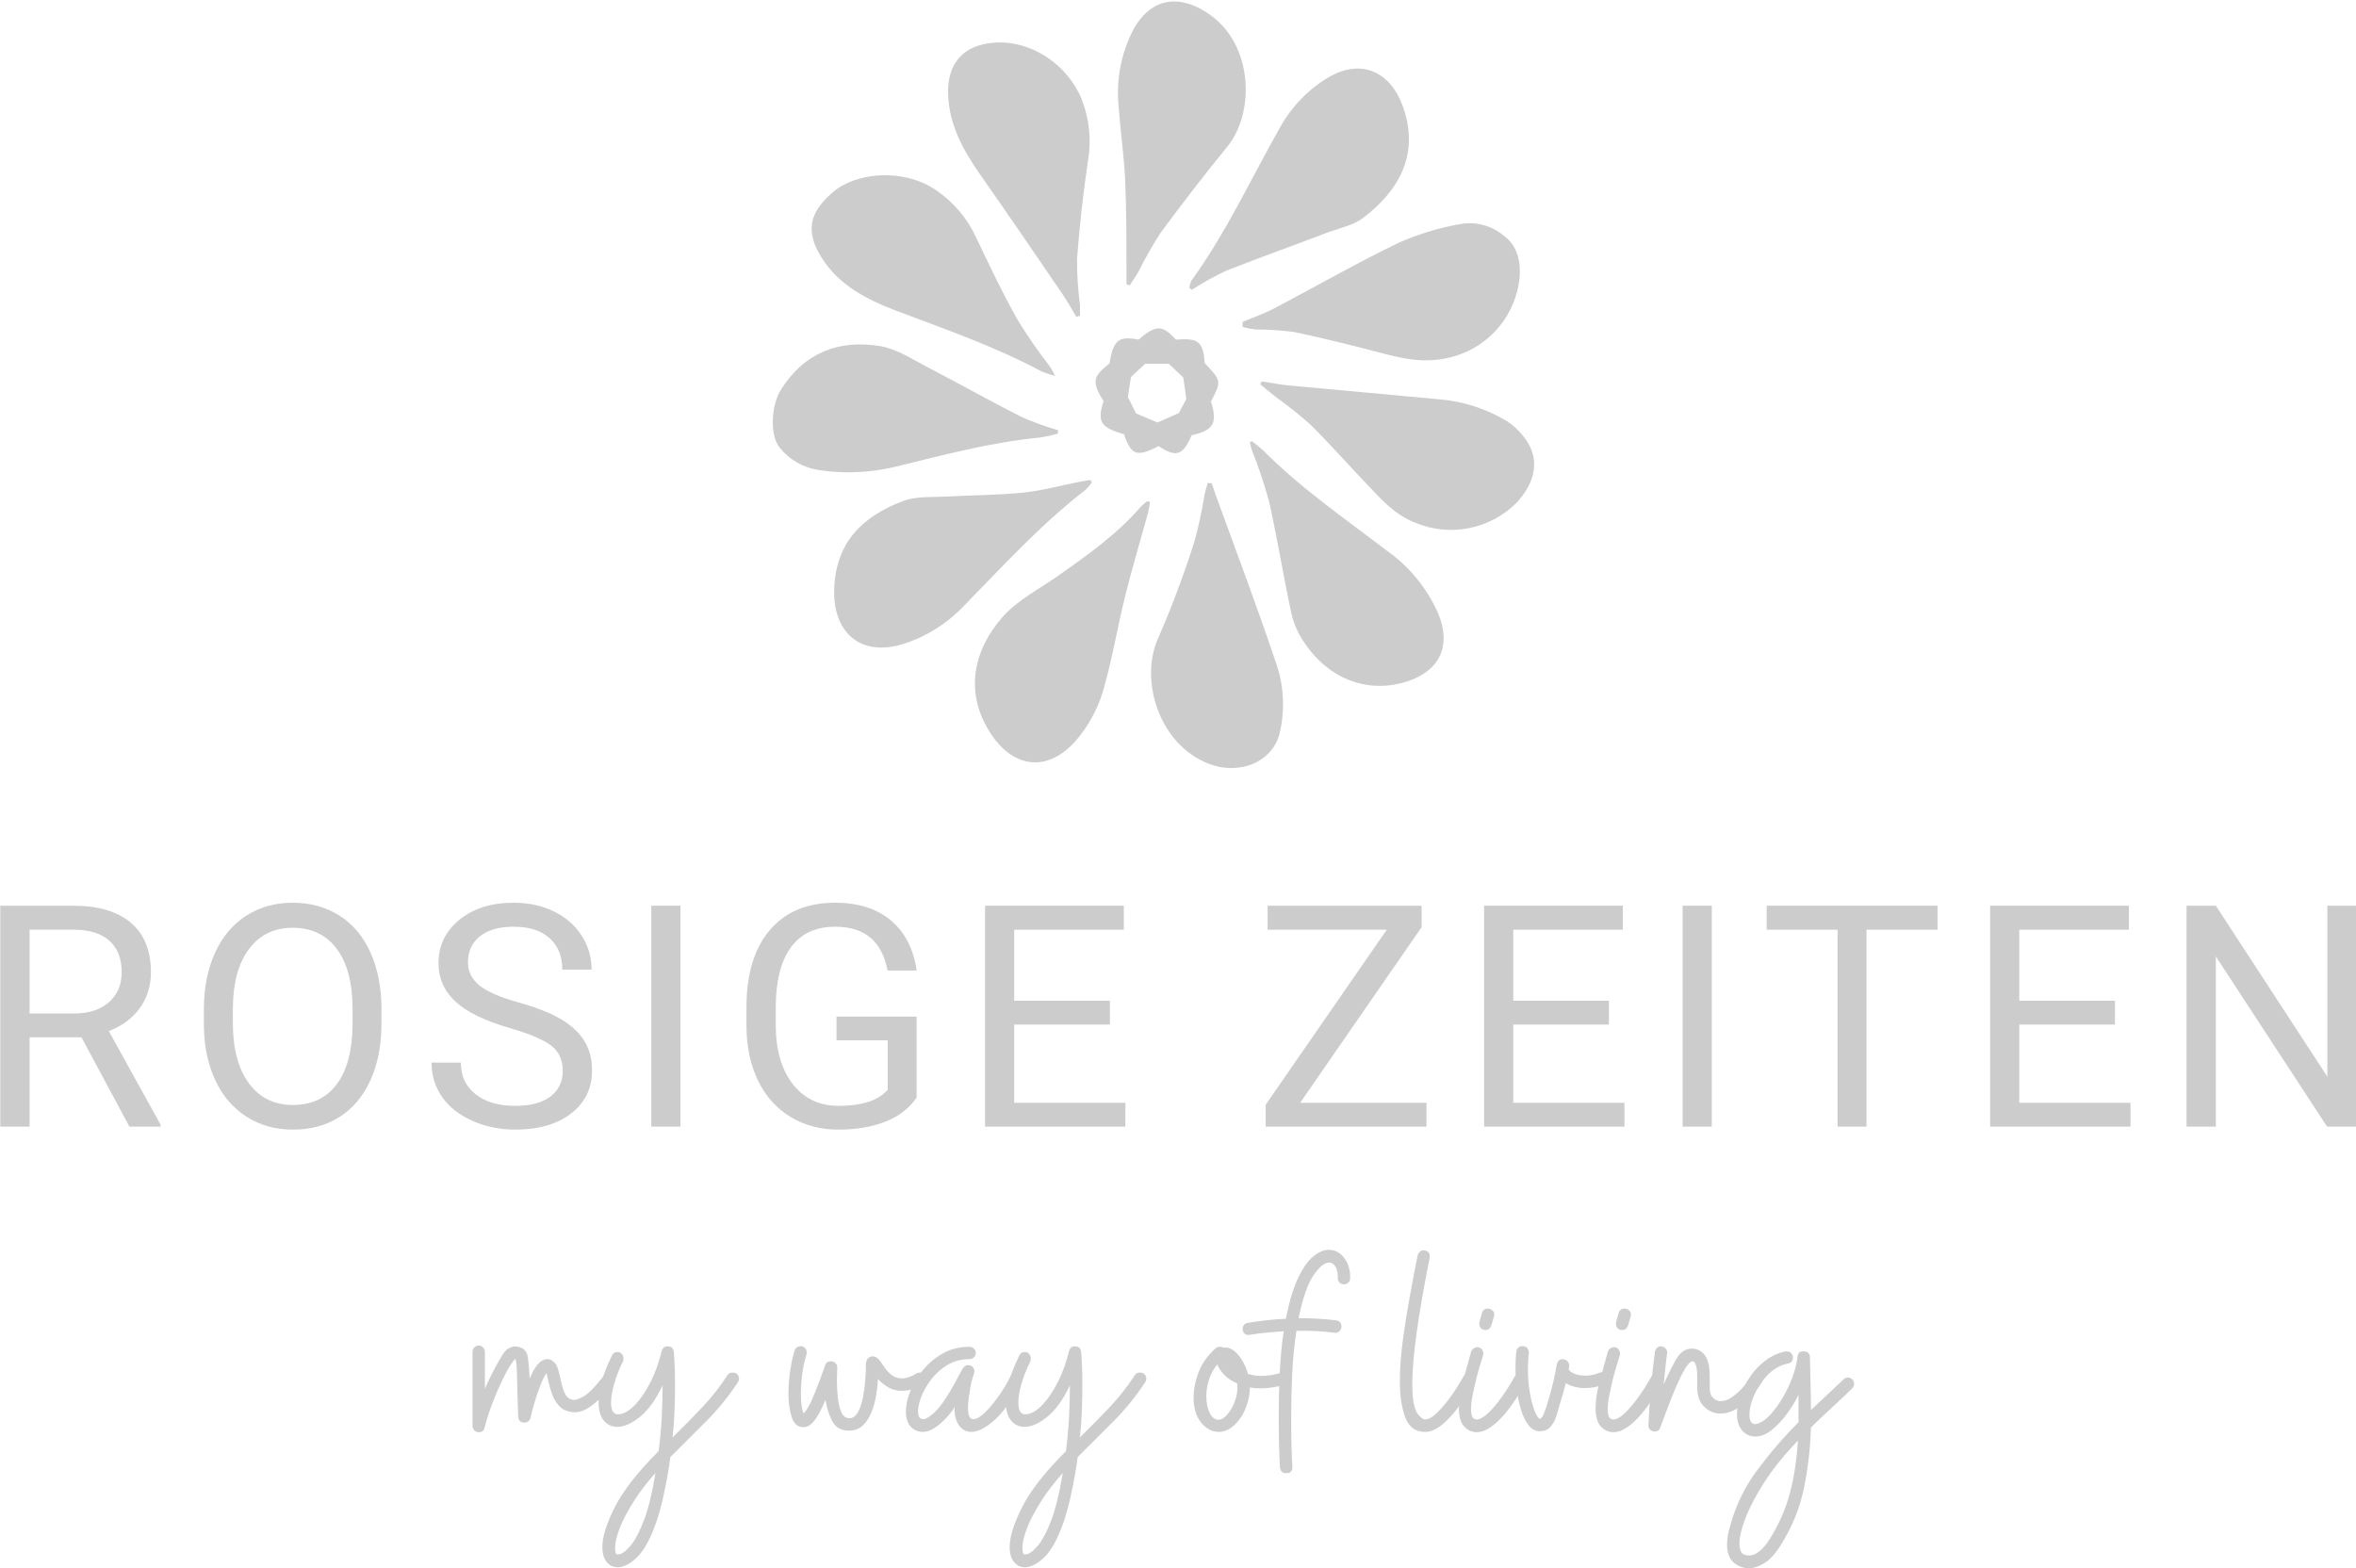 <svg xmlns="http://www.w3.org/2000/svg" width="655" height="436" viewBox="0 0 655 436" fill="none"><g clip-path="url(#clip0_1_2)"><path d="M22.646 288.413H8.229V313.247H0.083V251.83H20.416C27.333 251.83 32.651 253.408 36.375 256.559C40.093 259.715 41.958 264.299 41.958 270.309C41.958 274.132 40.922 277.465 38.854 280.309C36.797 283.142 33.927 285.267 30.25 286.684L44.666 312.747V313.247H35.979L22.646 288.413ZM8.229 281.788H20.666C24.692 281.788 27.896 280.747 30.271 278.663C32.646 276.58 33.833 273.799 33.833 270.309C33.833 266.517 32.698 263.611 30.437 261.58C28.172 259.554 24.901 258.528 20.625 258.497H8.229V281.788Z" fill="#CCCCCC"></path><path d="M106.055 284.517C106.055 290.549 105.04 295.804 103.014 300.288C100.998 304.762 98.139 308.179 94.43 310.538C90.722 312.903 86.389 314.08 81.43 314.08C76.597 314.08 72.311 312.892 68.576 310.517C64.837 308.142 61.935 304.762 59.868 300.372C57.795 295.97 56.732 290.872 56.68 285.08V280.642C56.68 274.741 57.701 269.528 59.743 264.997C61.795 260.47 64.701 257.007 68.451 254.601C72.212 252.2 76.514 250.997 81.347 250.997C86.264 250.997 90.597 252.184 94.347 254.559C98.107 256.934 100.998 260.382 103.014 264.892C105.04 269.408 106.055 274.658 106.055 280.642V284.517ZM98.014 280.559C98.014 273.283 96.545 267.7 93.618 263.809C90.701 259.908 86.607 257.955 81.347 257.955C76.232 257.955 72.206 259.908 69.264 263.809C66.331 267.7 64.826 273.101 64.743 280.017V284.517C64.743 291.59 66.222 297.142 69.18 301.184C72.149 305.215 76.232 307.226 81.43 307.226C86.665 307.226 90.712 305.325 93.576 301.517C96.451 297.7 97.93 292.236 98.014 285.122V280.559Z" fill="#CCCCCC"></path><path d="M141.83 285.872C134.882 283.872 129.83 281.424 126.664 278.517C123.497 275.601 121.914 272.012 121.914 267.747C121.914 262.903 123.841 258.903 127.705 255.747C131.58 252.58 136.606 250.997 142.789 250.997C147.007 250.997 150.773 251.819 154.08 253.455C157.382 255.08 159.94 257.33 161.747 260.205C163.565 263.069 164.476 266.2 164.476 269.601H156.33C156.33 265.892 155.148 262.976 152.789 260.851C150.424 258.726 147.091 257.663 142.789 257.663C138.799 257.663 135.69 258.549 133.455 260.309C131.216 262.059 130.101 264.497 130.101 267.622C130.101 270.122 131.153 272.241 133.268 273.976C135.393 275.7 139.002 277.278 144.101 278.705C149.211 280.137 153.205 281.72 156.08 283.455C158.966 285.179 161.106 287.194 162.497 289.497C163.898 291.804 164.601 294.517 164.601 297.642C164.601 302.616 162.653 306.601 158.768 309.601C154.893 312.59 149.705 314.08 143.205 314.08C138.997 314.08 135.06 313.273 131.393 311.663C127.737 310.054 124.919 307.845 122.935 305.038C120.961 302.22 119.976 299.028 119.976 295.455H128.122C128.122 299.163 129.487 302.095 132.226 304.247C134.961 306.403 138.622 307.476 143.205 307.476C147.481 307.476 150.757 306.611 153.039 304.872C155.315 303.122 156.455 300.741 156.455 297.726C156.455 294.715 155.398 292.387 153.289 290.747C151.174 289.111 147.356 287.486 141.83 285.872Z" fill="#CCCCCC"></path><path d="M189.175 313.247H181.071V251.83H189.175V313.247Z" fill="#CCCCCC"></path><path d="M254.837 305.184C252.764 308.174 249.863 310.403 246.128 311.872C242.404 313.34 238.071 314.08 233.128 314.08C228.113 314.08 223.67 312.908 219.795 310.559C215.92 308.215 212.92 304.882 210.795 300.559C208.67 296.226 207.576 291.205 207.524 285.497V280.142C207.524 270.892 209.675 263.726 213.982 258.642C218.3 253.549 224.368 250.997 232.191 250.997C238.607 250.997 243.764 252.637 247.67 255.913C251.587 259.194 253.972 263.84 254.837 269.851H246.753C245.222 261.726 240.383 257.663 232.232 257.663C226.816 257.663 222.701 259.569 219.899 263.372C217.107 267.179 215.696 272.7 215.67 279.934V284.955C215.67 291.845 217.238 297.325 220.378 301.392C223.529 305.45 227.795 307.476 233.17 307.476C236.196 307.476 238.847 307.137 241.128 306.455C243.404 305.778 245.295 304.637 246.795 303.038V289.247H232.566V282.663H254.837V305.184Z" fill="#CCCCCC"></path><path d="M308.563 284.872H281.959V306.622H312.876V313.247H273.855V251.83H312.438V258.497H281.959V278.247H308.563V284.872Z" fill="#CCCCCC"></path><path d="M361.457 306.622H396.582V313.247H351.873V307.163L385.54 258.497H352.415V251.83H395.227V257.788L361.457 306.622Z" fill="#CCCCCC"></path><path d="M447.307 284.872H420.703V306.622H451.62V313.247H412.599V251.83H451.182V258.497H420.703V278.247H447.307V284.872Z" fill="#CCCCCC"></path><path d="M475.897 313.247H467.793V251.83H475.897V313.247Z" fill="#CCCCCC"></path><path d="M538.663 258.497H518.913V313.247H510.871V258.497H491.163V251.83H538.663V258.497Z" fill="#CCCCCC"></path><path d="M587.99 284.872H561.386V306.622H592.303V313.247H553.282V251.83H591.866V258.497H561.386V278.247H587.99V284.872Z" fill="#CCCCCC"></path><path d="M655.081 313.247H646.956L616.039 265.934V313.247H607.893V251.83H616.039L647.039 299.372V251.83H655.081V313.247Z" fill="#CCCCCC"></path><path d="M133.098 398.21C132.624 398.21 132.213 398.038 131.869 397.689C131.536 397.345 131.369 396.939 131.369 396.48V375.835C131.369 375.376 131.536 374.975 131.869 374.626C132.213 374.282 132.624 374.105 133.098 374.105C133.557 374.105 133.952 374.282 134.286 374.626C134.63 374.975 134.807 375.376 134.807 375.835V386.105C136.14 383.064 137.666 380.1 139.39 377.21C140.025 376.059 140.687 375.293 141.369 374.918C142.062 374.543 142.702 374.355 143.286 374.355C143.452 374.355 143.619 374.376 143.786 374.418C143.963 374.449 144.145 374.491 144.327 374.543C145.702 374.892 146.499 375.803 146.723 377.272C146.958 378.73 147.13 380.762 147.244 383.355C148.577 380.121 149.994 378.335 151.494 378.001C151.546 377.934 151.749 377.897 152.098 377.897C152.723 377.897 153.234 378.074 153.64 378.418C154.333 378.876 154.838 379.657 155.161 380.751C155.479 381.85 155.765 383.017 156.015 384.251C156.275 385.491 156.64 386.585 157.098 387.543C157.557 388.491 158.307 389.053 159.348 389.23C159.916 389.345 160.874 389.022 162.223 388.272C163.583 387.522 165.473 385.595 167.89 382.48C168.234 382.022 168.702 381.793 169.286 381.793C169.687 381.793 170.025 381.939 170.307 382.23C170.775 382.579 171.015 383.038 171.015 383.605C171.015 384.064 170.895 384.413 170.661 384.647C169.744 385.746 168.692 386.913 167.515 388.147C166.333 389.387 165.077 390.449 163.744 391.335C162.421 392.225 161.067 392.668 159.682 392.668C159.515 392.668 159.354 392.657 159.202 392.626C159.062 392.6 158.937 392.585 158.827 392.585C157.38 392.366 156.244 391.793 155.411 390.876C154.577 389.949 153.942 388.892 153.515 387.71C153.083 386.532 152.749 385.392 152.515 384.293C152.291 383.199 152.088 382.366 151.911 381.793C151.338 382.6 150.734 383.845 150.098 385.522C149.473 387.189 148.921 388.829 148.452 390.439C147.994 392.053 147.682 393.288 147.515 394.147C147.223 395.121 146.619 395.579 145.702 395.522C144.713 395.522 144.166 394.975 144.057 393.876C143.89 388.991 143.786 385.267 143.744 382.71C143.713 380.142 143.562 378.512 143.286 377.814C142.994 377.996 142.484 378.663 141.765 379.814C141.041 380.97 140.249 382.454 139.39 384.272C138.525 386.079 137.682 388.079 136.848 390.272C136.015 392.454 135.307 394.668 134.723 396.918C134.557 397.782 134.015 398.21 133.098 398.21Z" fill="#CCCCCC"></path><path d="M180.774 427.397C179.441 430.272 177.941 432.381 176.274 433.73C174.608 435.09 173.077 435.772 171.691 435.772C170.483 435.772 169.472 435.277 168.67 434.293C167.863 433.319 167.462 431.918 167.462 430.085C167.462 427.319 168.613 423.647 170.92 419.064C173.222 414.48 177.285 409.288 183.108 403.48C183.509 400.371 183.795 397.272 183.962 394.189C184.129 391.105 184.212 388.1 184.212 385.168C182.379 389.085 180.295 391.996 177.962 393.897C175.629 395.788 173.509 396.73 171.608 396.73C170.108 396.73 168.863 396.157 167.879 395.001C166.905 393.85 166.42 392.126 166.42 389.835C166.42 388.21 166.707 386.324 167.274 384.168C167.858 382.017 168.816 379.585 170.149 376.876C170.426 376.241 170.91 375.918 171.608 375.918C172.191 375.918 172.618 376.105 172.899 376.48C173.191 376.855 173.337 377.272 173.337 377.73C173.337 378.079 173.306 378.309 173.254 378.418C172.155 380.616 171.316 382.73 170.733 384.772C170.16 386.814 169.879 388.559 169.879 390.001C169.879 392.475 170.743 393.538 172.483 393.189C173.858 392.913 175.28 391.98 176.754 390.397C178.222 388.814 179.608 386.746 180.899 384.189C182.191 381.621 183.212 378.782 183.962 375.668C184.254 374.684 184.858 374.246 185.774 374.355C186.691 374.355 187.212 374.876 187.337 375.918C187.446 377.184 187.53 378.564 187.587 380.064C187.639 381.564 187.67 383.178 187.67 384.897C187.67 387.147 187.629 389.532 187.545 392.043C187.462 394.543 187.274 397.085 186.983 399.668C189.743 396.96 192.467 394.199 195.149 391.376C197.827 388.559 200.202 385.538 202.274 382.314C202.566 381.855 203.024 381.626 203.649 381.626C204.118 381.626 204.467 381.71 204.691 381.876C205.202 382.225 205.462 382.72 205.462 383.355C205.462 383.637 205.379 383.918 205.212 384.21C202.613 388.184 199.649 391.845 196.316 395.189L186.379 405.105C185.92 408.621 185.238 412.402 184.337 416.46C183.446 420.527 182.259 424.173 180.774 427.397ZM171.274 431.98C171.384 432.272 171.827 432.282 172.608 432.022C173.384 431.756 174.347 430.918 175.504 429.501C176.655 428.095 177.837 425.814 179.045 422.647C180.254 419.48 181.316 415.105 182.233 409.522C179.759 412.34 177.816 414.866 176.399 417.105C174.993 419.355 173.92 421.256 173.17 422.814C172.363 424.605 171.801 426.116 171.483 427.355C171.16 428.59 171.004 429.611 171.004 430.418C171.004 431.111 171.092 431.631 171.274 431.98Z" fill="#CCCCCC"></path><path d="M236.051 397.772C233.854 397.772 232.301 396.897 231.385 395.147C230.468 393.387 229.833 391.413 229.489 389.23C229.14 390.095 228.661 391.126 228.051 392.335C227.453 393.543 226.765 394.595 225.989 395.48C225.208 396.371 224.328 396.814 223.343 396.814C221.786 396.814 220.703 395.871 220.093 393.98C219.494 392.079 219.197 389.918 219.197 387.501C219.197 385.309 219.369 383.105 219.718 380.897C220.062 378.678 220.468 376.871 220.926 375.48C221.051 375.022 221.328 374.699 221.76 374.501C222.187 374.293 222.635 374.246 223.093 374.355C224.062 374.762 224.437 375.512 224.218 376.605C223.76 377.939 223.385 379.616 223.093 381.626C222.801 383.642 222.656 385.626 222.656 387.585C222.656 388.684 222.708 389.704 222.822 390.647C222.947 391.595 223.145 392.387 223.426 393.022C224.176 392.22 224.937 390.939 225.718 389.189C226.494 387.428 227.218 385.642 227.885 383.835C228.551 382.017 229.057 380.616 229.406 379.626C229.624 378.876 230.166 378.501 231.031 378.501C231.557 378.501 231.989 378.689 232.322 379.064C232.666 379.439 232.812 379.866 232.76 380.335C232.76 380.793 232.744 381.345 232.718 381.98C232.687 382.605 232.676 383.293 232.676 384.043C232.676 385.475 232.76 387.001 232.926 388.626C233.104 390.241 233.437 391.595 233.926 392.689C234.411 393.772 235.145 394.314 236.135 394.314C237.104 394.314 237.89 393.772 238.489 392.689C239.098 391.595 239.562 390.251 239.885 388.668C240.203 387.085 240.416 385.533 240.531 384.001C240.656 382.475 240.718 381.283 240.718 380.418V379.293C240.828 378.142 241.286 377.449 242.093 377.21C242.145 377.158 242.348 377.126 242.697 377.126C243.265 377.126 243.812 377.418 244.343 378.001C244.801 378.574 245.301 379.272 245.843 380.105C246.395 380.939 247.078 381.678 247.885 382.314C248.687 382.939 249.64 383.251 250.739 383.251C251.999 383.251 253.348 382.793 254.781 381.876C255.072 381.71 255.39 381.626 255.739 381.626C256.374 381.626 256.869 381.913 257.218 382.48C257.385 382.72 257.468 383.012 257.468 383.355C257.468 384.105 257.182 384.595 256.614 384.814C254.656 386.079 252.697 386.71 250.739 386.71C249.458 386.71 248.27 386.428 247.176 385.855C246.093 385.272 245.057 384.47 244.072 383.439C244.015 384.871 243.843 386.428 243.551 388.105C243.27 389.772 242.828 391.345 242.218 392.814C241.619 394.272 240.812 395.47 239.801 396.397C238.801 397.314 237.551 397.772 236.051 397.772Z" fill="#CCCCCC"></path><path d="M253.936 397.335C252.55 396.366 251.852 394.725 251.852 392.418C251.852 390.699 252.269 388.803 253.102 386.73C253.936 384.647 255.128 382.678 256.686 380.814C258.238 378.939 260.092 377.413 262.248 376.23C264.415 375.053 266.852 374.46 269.561 374.46C270.019 374.46 270.42 374.637 270.769 374.98C271.113 375.314 271.29 375.71 271.29 376.168C271.29 376.642 271.113 377.053 270.769 377.397C270.42 377.73 270.019 377.897 269.561 377.897C267.253 377.897 265.206 378.434 263.415 379.501C261.633 380.574 260.144 381.897 258.936 383.48C257.727 385.064 256.8 386.663 256.165 388.272C255.54 389.887 255.227 391.267 255.227 392.418C255.227 393.866 255.686 394.585 256.602 394.585C257.186 394.585 257.842 394.293 258.581 393.71C259.8 392.85 260.956 391.642 262.04 390.085C263.133 388.533 264.154 386.892 265.102 385.168C266.061 383.434 266.883 381.908 267.581 380.585C268.04 379.892 268.55 379.543 269.123 379.543C269.758 379.543 270.253 379.793 270.602 380.293C270.946 380.783 271.003 381.335 270.769 381.96C270.477 382.767 270.227 383.621 270.019 384.522C269.821 385.413 269.67 386.314 269.561 387.23C269.394 388.095 269.274 388.871 269.206 389.564C269.149 390.262 269.123 390.892 269.123 391.46C269.123 392.616 269.253 393.428 269.519 393.897C269.779 394.355 270.144 394.585 270.602 394.585C271.462 394.585 272.524 393.98 273.79 392.772C275.05 391.553 276.331 390.022 277.623 388.189C278.925 386.345 280.04 384.496 280.956 382.647C281.3 382.079 281.821 381.793 282.519 381.793C282.811 381.793 283.066 381.85 283.29 381.96C283.925 382.309 284.248 382.829 284.248 383.522C284.248 383.579 284.232 383.684 284.206 383.835C284.175 383.975 284.133 384.126 284.081 384.293C281.316 389.366 278.717 392.939 276.29 395.022C273.873 397.095 271.8 398.126 270.081 398.126C268.581 398.126 267.399 397.48 266.54 396.189C265.675 394.887 265.3 393.225 265.415 391.21C264.774 392.251 263.946 393.309 262.936 394.376C261.936 395.434 260.883 396.324 259.79 397.043C258.706 397.767 257.613 398.126 256.519 398.126C255.602 398.126 254.738 397.866 253.936 397.335Z" fill="#CCCCCC"></path><path d="M294.012 427.397C292.678 430.272 291.178 432.381 289.512 433.73C287.845 435.09 286.314 435.772 284.928 435.772C283.72 435.772 282.709 435.277 281.907 434.293C281.1 433.319 280.699 431.918 280.699 430.085C280.699 427.319 281.85 423.647 284.157 419.064C286.459 414.48 290.522 409.288 296.345 403.48C296.746 400.371 297.032 397.272 297.199 394.189C297.366 391.105 297.449 388.1 297.449 385.168C295.616 389.085 293.532 391.996 291.199 393.897C288.866 395.788 286.746 396.73 284.845 396.73C283.345 396.73 282.1 396.157 281.116 395.001C280.142 393.85 279.657 392.126 279.657 389.835C279.657 388.21 279.944 386.324 280.512 384.168C281.095 382.017 282.053 379.585 283.387 376.876C283.663 376.241 284.147 375.918 284.845 375.918C285.428 375.918 285.855 376.105 286.137 376.48C286.428 376.855 286.574 377.272 286.574 377.73C286.574 378.079 286.543 378.309 286.491 378.418C285.392 380.616 284.553 382.73 283.97 384.772C283.397 386.814 283.116 388.559 283.116 390.001C283.116 392.475 283.98 393.538 285.72 393.189C287.095 392.913 288.517 391.98 289.991 390.397C291.459 388.814 292.845 386.746 294.137 384.189C295.428 381.621 296.449 378.782 297.199 375.668C297.491 374.684 298.095 374.246 299.012 374.355C299.928 374.355 300.449 374.876 300.574 375.918C300.683 377.184 300.767 378.564 300.824 380.064C300.876 381.564 300.907 383.178 300.907 384.897C300.907 387.147 300.866 389.532 300.782 392.043C300.699 394.543 300.512 397.085 300.22 399.668C302.98 396.96 305.704 394.199 308.387 391.376C311.064 388.559 313.439 385.538 315.512 382.314C315.803 381.855 316.262 381.626 316.887 381.626C317.355 381.626 317.704 381.71 317.928 381.876C318.439 382.225 318.699 382.72 318.699 383.355C318.699 383.637 318.616 383.918 318.449 384.21C315.85 388.184 312.887 391.845 309.553 395.189L299.616 405.105C299.157 408.621 298.475 412.402 297.574 416.46C296.683 420.527 295.496 424.173 294.012 427.397ZM284.512 431.98C284.621 432.272 285.064 432.282 285.845 432.022C286.621 431.756 287.584 430.918 288.741 429.501C289.892 428.095 291.074 425.814 292.282 422.647C293.491 419.48 294.553 415.105 295.47 409.522C292.996 412.34 291.053 414.866 289.637 417.105C288.23 419.355 287.157 421.256 286.407 422.814C285.6 424.605 285.038 426.116 284.72 427.355C284.397 428.59 284.241 429.611 284.241 430.418C284.241 431.111 284.329 431.631 284.512 431.98Z" fill="#CCCCCC"></path><path d="M345.393 393.46C343.434 396.574 341.247 398.126 338.83 398.126C336.981 398.126 335.351 397.267 333.934 395.543C332.528 393.809 331.83 391.47 331.83 388.522C331.83 386.689 332.122 384.876 332.705 383.085C333.163 381.418 333.851 379.897 334.768 378.522C335.695 377.137 336.794 375.892 338.059 374.793C338.278 374.574 338.653 374.46 339.184 374.46C339.585 374.46 339.898 374.543 340.122 374.71C341.216 374.543 342.236 374.866 343.184 375.668C344.143 376.475 344.945 377.48 345.601 378.689C346.268 379.897 346.716 381.017 346.955 382.043C347.466 382.168 348.023 382.288 348.622 382.397C349.231 382.512 349.882 382.564 350.58 382.564C352.356 382.564 354.195 382.283 356.101 381.71C356.226 381.71 356.299 381.699 356.33 381.668C356.356 381.642 356.424 381.626 356.538 381.626C357.341 381.626 357.919 382.059 358.268 382.918V383.251C358.268 384.184 357.835 384.793 356.976 385.085C354.559 385.71 352.398 386.022 350.497 386.022C349.455 386.022 348.445 385.939 347.476 385.772C347.476 387.095 347.288 388.418 346.913 389.751C346.538 391.074 346.028 392.309 345.393 393.46ZM342.372 391.647C342.83 390.845 343.216 389.934 343.538 388.918C343.856 387.908 344.018 386.855 344.018 385.772C344.018 385.538 344.002 385.335 343.976 385.168C343.945 384.991 343.934 384.814 343.934 384.647C342.486 384.012 341.299 383.22 340.372 382.272C339.455 381.314 338.794 380.35 338.393 379.376C337.309 380.751 336.528 382.22 336.059 383.772C335.601 385.329 335.372 386.803 335.372 388.189C335.372 390.022 335.684 391.579 336.309 392.855C336.945 394.121 337.757 394.751 338.747 394.751C339.898 394.751 341.106 393.72 342.372 391.647Z" fill="#CCCCCC"></path><path d="M357.672 409.605H357.568C356.536 409.605 355.963 409.059 355.838 407.96C355.724 405.949 355.64 403.746 355.588 401.355C355.531 398.97 355.505 396.512 355.505 393.98C355.505 389.829 355.599 385.684 355.797 381.543C356.005 377.392 356.364 373.585 356.88 370.126C355.614 370.251 354.406 370.355 353.255 370.439C352.104 370.522 351.068 370.621 350.151 370.73C349.64 370.788 349.14 370.866 348.651 370.96C348.151 371.043 347.672 371.116 347.213 371.168C346.229 371.168 345.651 370.71 345.484 369.793V369.522C345.484 368.553 345.974 367.975 346.943 367.793C348.682 367.517 350.432 367.282 352.193 367.085C353.943 366.876 355.703 366.741 357.484 366.668C358.411 361.949 359.536 358.189 360.859 355.397C362.177 352.605 363.588 350.595 365.088 349.355C366.588 348.121 368.026 347.501 369.401 347.501C371.135 347.501 372.578 348.267 373.734 349.793C374.885 351.324 375.427 353.204 375.359 355.439C375.359 355.913 375.172 356.324 374.797 356.668C374.432 357.001 374.015 357.142 373.547 357.085C373.088 357.085 372.698 356.913 372.38 356.564C372.073 356.22 371.922 355.814 371.922 355.355C371.974 354.038 371.765 352.991 371.297 352.21C370.838 351.434 370.239 351.043 369.505 351.043C368.224 351.043 366.781 352.225 365.172 354.585C363.557 356.949 362.177 360.918 361.026 366.501C362.76 366.501 364.489 366.553 366.213 366.647C367.932 366.73 369.661 366.887 371.401 367.105C372.427 367.22 372.943 367.793 372.943 368.835C372.943 369.35 372.755 369.782 372.38 370.126C372.005 370.475 371.557 370.621 371.047 370.564C367.531 370.105 363.989 369.934 360.422 370.043C359.849 373.668 359.463 377.626 359.255 381.918C359.057 386.21 358.963 390.371 358.963 394.397C358.963 396.996 358.989 399.449 359.047 401.751C359.099 404.059 359.182 406.074 359.297 407.793V407.96C359.297 409.059 358.755 409.605 357.672 409.605Z" fill="#CCCCCC"></path><path d="M396.179 398.126C393.539 398.126 391.711 396.803 390.7 394.147C389.685 391.496 389.179 388.126 389.179 384.043C389.179 380.585 389.45 376.814 389.992 372.73C390.544 368.637 391.2 364.532 391.95 360.418C392.7 356.293 393.419 352.512 394.117 349.064C394.226 348.595 394.471 348.22 394.846 347.939C395.221 347.647 395.638 347.559 396.096 347.668C397.19 347.907 397.648 348.6 397.471 349.751C395.804 358.043 394.58 365.074 393.804 370.835C393.023 376.585 392.638 381.246 392.638 384.814C392.638 387.47 392.81 389.439 393.159 390.73C393.502 392.022 393.909 392.918 394.367 393.418C394.825 393.907 395.226 394.262 395.575 394.48C395.7 394.553 395.815 394.6 395.929 394.626C396.039 394.657 396.148 394.668 396.263 394.668C397.138 394.668 398.205 394.064 399.471 392.855C400.731 391.647 402.023 390.121 403.346 388.272C404.679 386.428 405.856 384.553 406.888 382.647C407.231 382.022 407.752 381.71 408.45 381.71C408.56 381.71 408.669 381.725 408.784 381.751C408.909 381.782 409.054 381.824 409.221 381.876C409.804 382.225 410.096 382.746 410.096 383.439C410.096 383.788 410.034 384.074 409.909 384.293C409.284 385.449 408.461 386.803 407.45 388.355C406.45 389.913 405.33 391.439 404.096 392.939C402.856 394.439 401.56 395.684 400.2 396.668C398.851 397.642 397.513 398.126 396.179 398.126Z" fill="#CCCCCC"></path><path d="M408.112 397.522C407.18 396.939 406.529 396.147 406.154 395.147C405.779 394.137 405.591 392.97 405.591 391.647C405.591 389.345 405.977 386.782 406.758 383.96C407.534 381.126 408.269 378.449 408.966 375.918C409.076 375.46 409.347 375.105 409.779 374.855C410.222 374.595 410.675 374.517 411.133 374.626C411.591 374.741 411.93 375.012 412.154 375.439C412.388 375.871 412.451 376.324 412.341 376.793C412.159 377.366 411.883 378.251 411.508 379.46C411.133 380.668 410.758 382.022 410.383 383.522C410.019 385.022 409.696 386.512 409.404 387.98C409.112 389.439 408.966 390.72 408.966 391.814C408.966 393.262 409.258 394.147 409.841 394.48C409.951 394.553 410.06 394.6 410.175 394.626C410.284 394.657 410.404 394.668 410.529 394.668C411.388 394.668 412.425 394.105 413.633 392.98C414.841 391.855 416.102 390.376 417.425 388.543C418.758 386.699 419.998 384.73 421.154 382.647C421.555 382.079 422.097 381.793 422.779 381.793C422.904 381.793 423.019 381.808 423.133 381.835C423.242 381.866 423.388 381.907 423.571 381.96C424.138 382.366 424.425 382.887 424.425 383.522C424.425 383.579 424.409 383.683 424.383 383.835C424.352 383.975 424.31 384.126 424.258 384.293C423.56 385.558 422.706 386.98 421.696 388.564C420.696 390.147 419.576 391.678 418.341 393.147C417.102 394.621 415.805 395.835 414.446 396.793C413.097 397.741 411.763 398.21 410.446 398.21C409.696 398.21 408.914 397.98 408.112 397.522ZM412.946 369.793C412.305 369.793 411.841 369.564 411.55 369.105C411.269 368.637 411.185 368.142 411.3 367.626L411.654 366.335L411.987 365.126C412.222 364.267 412.769 363.835 413.633 363.835C414.144 363.835 414.602 364.038 415.008 364.439C415.409 364.845 415.529 365.355 415.362 365.98L414.591 368.585C414.3 369.392 413.748 369.793 412.946 369.793Z" fill="#CCCCCC"></path><path d="M428.138 397.939C426.872 397.939 425.81 397.387 424.95 396.272C424.086 395.147 423.378 393.678 422.825 391.855C422.284 390.038 421.893 388.095 421.659 386.022C421.435 383.954 421.325 381.996 421.325 380.147C421.325 378.428 421.409 376.96 421.575 375.751C421.753 374.767 422.331 374.272 423.305 374.272C423.888 374.272 424.331 374.475 424.638 374.876C424.956 375.283 425.086 375.746 425.034 376.272C424.867 377.647 424.784 379.085 424.784 380.585C424.784 382.835 424.95 384.98 425.284 387.022C425.628 389.064 426.06 390.767 426.575 392.126C427.101 393.475 427.596 394.262 428.055 394.48C428.398 394.553 428.805 394.022 429.263 392.897C429.721 391.772 430.18 390.392 430.638 388.751C431.107 387.116 431.534 385.501 431.909 383.918C432.284 382.335 432.523 381.105 432.638 380.23L432.888 379.022C433.346 378.053 434.039 377.71 434.971 378.001C435.482 378.168 435.825 378.413 435.992 378.73C436.169 379.053 436.263 379.376 436.263 379.71C436.263 379.949 436.232 380.142 436.18 380.293C436.122 380.434 436.096 380.559 436.096 380.668C436.206 381.074 436.69 381.475 437.555 381.876C438.414 382.283 439.482 382.48 440.763 382.48C442.138 382.48 443.482 382.199 444.805 381.626C444.872 381.574 445.075 381.543 445.409 381.543C446.284 381.543 446.831 381.887 447.055 382.564C447.18 383.022 447.242 383.251 447.242 383.251C447.242 384.074 446.867 384.595 446.117 384.814C444.378 385.564 442.596 385.939 440.763 385.939C438.622 385.939 436.805 385.48 435.305 384.564C435.023 385.72 434.742 386.788 434.45 387.772C434.159 388.746 433.836 389.803 433.492 390.939C433.268 391.871 432.971 392.887 432.596 393.98C432.221 395.064 431.685 395.996 430.992 396.772C430.294 397.553 429.346 397.939 428.138 397.939Z" fill="#CCCCCC"></path><path d="M446.117 397.522C445.185 396.939 444.534 396.147 444.159 395.147C443.784 394.137 443.596 392.97 443.596 391.647C443.596 389.345 443.982 386.782 444.763 383.96C445.539 381.126 446.273 378.449 446.971 375.918C447.081 375.46 447.351 375.105 447.784 374.855C448.226 374.595 448.68 374.517 449.138 374.626C449.596 374.741 449.935 375.012 450.159 375.439C450.393 375.871 450.456 376.324 450.346 376.793C450.164 377.366 449.888 378.251 449.513 379.46C449.138 380.668 448.763 382.022 448.388 383.522C448.023 385.022 447.7 386.512 447.409 387.98C447.117 389.439 446.971 390.72 446.971 391.814C446.971 393.262 447.263 394.147 447.846 394.48C447.956 394.553 448.065 394.6 448.18 394.626C448.289 394.657 448.409 394.668 448.534 394.668C449.393 394.668 450.43 394.105 451.638 392.98C452.846 391.855 454.107 390.376 455.43 388.543C456.763 386.699 458.003 384.73 459.159 382.647C459.56 382.079 460.101 381.793 460.784 381.793C460.909 381.793 461.023 381.808 461.138 381.835C461.247 381.866 461.393 381.907 461.575 381.96C462.143 382.366 462.43 382.887 462.43 383.522C462.43 383.579 462.414 383.683 462.388 383.835C462.357 383.975 462.315 384.126 462.263 384.293C461.565 385.558 460.711 386.98 459.7 388.564C458.7 390.147 457.581 391.678 456.346 393.147C455.107 394.621 453.81 395.835 452.45 396.793C451.101 397.741 449.768 398.21 448.45 398.21C447.7 398.21 446.919 397.98 446.117 397.522ZM450.95 369.793C450.31 369.793 449.846 369.564 449.555 369.105C449.273 368.637 449.19 368.142 449.305 367.626L449.659 366.335L449.992 365.126C450.226 364.267 450.773 363.835 451.638 363.835C452.148 363.835 452.607 364.038 453.013 364.439C453.414 364.845 453.534 365.355 453.367 365.98L452.596 368.585C452.305 369.392 451.753 369.793 450.95 369.793Z" fill="#CCCCCC"></path><path d="M460.018 398.022C459.502 398.022 459.07 397.845 458.726 397.48C458.377 397.105 458.236 396.683 458.289 396.21C458.398 393.449 458.611 390.199 458.934 386.46C459.252 382.71 459.643 379.168 460.101 375.835C460.153 375.376 460.372 374.991 460.747 374.668C461.122 374.35 461.539 374.246 461.997 374.355C462.455 374.428 462.841 374.663 463.164 375.064C463.481 375.47 463.585 375.897 463.476 376.355C463.294 377.564 463.132 378.892 462.997 380.335C462.856 381.767 462.695 383.314 462.518 384.98C463.669 382.288 464.82 379.949 465.976 377.96C467.127 375.96 468.591 374.96 470.372 374.96C471.299 374.96 472.143 375.225 472.893 375.751C473.643 376.267 474.216 377.017 474.622 378.001C474.898 378.683 475.08 379.397 475.164 380.147C475.257 380.897 475.309 381.647 475.309 382.397C475.309 383.845 475.32 385.168 475.351 386.376C475.377 387.585 475.877 388.501 476.851 389.126C477.32 389.418 477.841 389.564 478.414 389.564C479.455 389.564 480.518 389.178 481.601 388.397C482.695 387.621 483.716 386.689 484.664 385.605C485.622 384.512 486.356 383.496 486.872 382.564C487.106 381.996 487.57 381.71 488.268 381.71C488.669 381.71 488.981 381.793 489.205 381.96C489.789 382.199 490.08 382.689 490.08 383.439C490.08 383.72 489.986 384.001 489.809 384.293C488.945 385.683 487.914 387.058 486.705 388.418C485.497 389.767 484.169 390.871 482.726 391.73C481.294 392.595 479.799 393.022 478.247 393.022C477.039 393.022 475.94 392.704 474.955 392.064C473.747 391.262 472.924 390.329 472.497 389.272C472.065 388.204 471.851 387.064 471.851 385.855C471.851 384.647 471.851 383.522 471.851 382.48C471.851 381.272 471.705 380.241 471.414 379.376C471.19 378.793 470.903 378.501 470.559 378.501C469.919 378.501 469.091 379.413 468.08 381.23C467.08 383.053 466.018 385.371 464.893 388.189C463.768 391.012 462.664 393.918 461.58 396.918C461.341 397.657 460.82 398.022 460.018 398.022Z" fill="#CCCCCC"></path><path d="M483.509 435.439C482.248 434.855 481.373 434.043 480.884 433.001C480.384 431.97 480.134 430.824 480.134 429.564C480.134 428.756 480.212 427.887 480.363 426.96C480.504 426.043 480.717 425.152 481.009 424.293C482.509 418.652 485.03 413.46 488.571 408.71C492.113 403.949 495.925 399.522 500.009 395.439V387.835C499.144 389.626 498.05 391.418 496.717 393.21C495.394 394.991 493.988 396.47 492.488 397.647C490.988 398.829 489.493 399.418 488.009 399.418C486.852 399.418 485.847 399.074 484.988 398.376C483.602 397.225 482.905 395.496 482.905 393.189C482.905 391.579 483.238 389.845 483.905 387.98C484.561 386.105 485.477 384.324 486.655 382.626C487.832 380.918 489.259 379.449 490.925 378.21C492.602 376.975 494.425 376.158 496.384 375.751H496.717C497.644 375.751 498.222 376.21 498.446 377.126V377.48C498.446 378.397 497.988 378.939 497.071 379.105C494.873 379.579 492.972 380.663 491.363 382.355C489.748 384.053 488.514 385.928 487.655 387.98C486.79 390.022 486.363 391.788 486.363 393.272C486.363 395.064 486.91 395.96 488.009 395.96C488.285 395.96 488.623 395.871 489.03 395.689C490.071 395.288 491.155 394.47 492.28 393.23C493.405 391.996 494.493 390.491 495.55 388.71C496.618 386.918 497.53 385.033 498.28 383.043C499.03 381.059 499.519 379.116 499.759 377.21C499.868 376.116 500.436 375.626 501.467 375.751C502.561 375.751 503.139 376.303 503.196 377.397V377.73C503.248 380.204 503.306 382.621 503.363 384.98C503.431 387.345 503.467 389.704 503.467 392.064L512.53 383.522C512.873 383.178 513.28 383.001 513.738 383.001C514.196 383.001 514.597 383.178 514.946 383.522C515.29 383.871 515.467 384.272 515.467 384.73C515.467 385.246 515.29 385.678 514.946 386.022C513.113 387.814 511.217 389.605 509.259 391.397C507.3 393.178 505.368 395.017 503.467 396.918C503.285 402.85 502.618 408.543 501.467 414.001C500.326 419.47 498.165 424.715 494.988 429.73C493.498 432.09 491.993 433.73 490.467 434.647C488.936 435.574 487.514 436.043 486.196 436.043C485.269 436.043 484.373 435.84 483.509 435.439ZM484.884 432.23C485.358 432.408 485.795 432.501 486.196 432.501C488.155 432.501 490.113 430.944 492.071 427.835C494.655 423.678 496.519 419.376 497.675 414.918C498.826 410.46 499.55 405.668 499.842 400.543C496.035 404.517 492.936 408.355 490.55 412.064C488.16 415.783 486.405 419.111 485.28 422.043C484.155 424.97 483.592 427.335 483.592 429.126C483.592 430.845 484.024 431.881 484.884 432.23Z" fill="#CCCCCC"></path><path d="M293.316 104.491C291.957 104.151 290.627 103.707 289.337 103.164C276.442 96.25 262.737 91.549 249.161 86.387C241.037 83.308 233.337 79.363 228.529 71.804C223.721 64.246 225.029 59.102 231.495 53.479C237.961 47.856 251.021 46.75 259.955 52.686C264.915 55.98 268.863 60.588 271.358 65.997C275.042 73.74 278.726 81.52 282.945 89.005C285.719 93.502 288.732 97.847 291.971 102.021C292.321 102.574 292.616 103.145 293.316 104.491Z" fill="#CCCCCC"></path><path d="M336.863 134.357C337.287 135.555 337.692 136.754 338.134 138.044C343.66 153.235 349.371 168.353 354.529 183.673C356.957 190.23 357.362 197.366 355.689 204.155C353.571 211.972 344.526 215.585 336.145 212.396C322.274 207.105 316.655 189.148 322.016 177.368C325.791 168.687 329.123 159.821 332 150.802C333.206 146.455 334.159 142.041 334.855 137.583C335.095 136.477 335.445 135.39 335.758 134.302L336.863 134.357Z" fill="#CCCCCC"></path><path d="M319.732 139.611C319.511 140.699 319.382 141.805 319.087 142.874C317.024 150.396 314.758 157.881 312.879 165.458C310.797 173.773 309.397 182.272 307.113 190.531C305.619 196.44 302.718 201.899 298.658 206.441C290.479 215.143 281.453 212.912 275.65 204.284C267.858 192.707 270.658 180.65 278.8 171.468C282.945 166.804 288.932 163.781 294.145 160.112C302.342 154.342 310.521 148.553 317.153 140.902C317.72 140.322 318.337 139.791 318.995 139.316L319.732 139.611Z" fill="#CCCCCC"></path><path d="M299.247 88.12C298.013 86.092 296.889 83.99 295.563 82.036C287.9 70.79 280.274 59.618 272.5 48.538C267.747 41.754 263.842 34.656 263.584 26.157C263.326 17.658 267.766 12.459 276.479 11.851C286.684 11.132 296.853 17.953 300.758 27.687C302.906 33.217 303.48 39.235 302.416 45.072C301.108 54.014 300.095 63.01 299.432 72.007C299.413 76.323 299.69 80.635 300.261 84.912C300.261 85.852 300.261 86.756 300.261 87.751L299.247 88.12Z" fill="#CCCCCC"></path><path d="M348.008 122.65C349.126 123.474 350.202 124.354 351.232 125.287C361.676 135.795 373.853 144.147 385.55 153.106C391.88 157.562 396.859 163.68 399.937 170.786C403.511 179.746 400.139 186.438 391.537 189.351C380.945 192.928 369.818 189.351 362.634 178.695C360.96 176.286 359.748 173.585 359.061 170.731C356.813 160.315 355.137 149.769 352.816 139.39C351.467 134.505 349.849 129.698 347.971 124.992C347.75 124.328 347.658 123.627 347.492 122.945L348.008 122.65Z" fill="#CCCCCC"></path><path d="M303.539 134.21C302.984 134.948 302.368 135.639 301.697 136.274C289.392 145.769 278.947 157.254 268.097 168.334C263.405 173.335 257.505 177.043 250.966 179.101C238.661 182.788 231.513 175.285 231.918 163.744C232.361 150.691 239.932 143.464 251.15 139.279C254.834 137.915 259.2 138.284 263.253 138.063C270.271 137.657 277.345 137.694 284.345 136.975C289.668 136.44 294.9 134.984 300.168 133.952L303.171 133.435L303.539 134.21Z" fill="#CCCCCC"></path><path d="M313.174 78.994C313.174 77.833 313.174 76.671 313.174 75.51C313.174 67.14 313.174 58.752 312.824 50.4C312.51 43.358 311.46 36.352 310.982 29.328C310.288 22.035 311.721 14.696 315.108 8.201C320.376 -1.312 328.703 -1.441 336.532 4.2C348.432 12.754 348.91 31.375 341.137 40.869C334.8 48.612 328.684 56.576 322.716 64.651C320.445 68.148 318.378 71.774 316.526 75.51C315.771 76.837 314.887 78.091 314.058 79.363L313.174 78.994Z" fill="#CCCCCC"></path><path d="M345.447 89.521C348.321 88.286 351.324 87.254 354.087 85.834C365.766 79.676 377.224 73.095 389.087 67.398C394.608 64.978 400.405 63.245 406.347 62.236C408.382 61.924 410.459 62.041 412.445 62.581C414.431 63.121 416.282 64.071 417.879 65.37C421.932 68.228 422.779 72.745 422.484 77.114C421.999 82.121 420.04 86.87 416.856 90.763C413.672 94.655 409.406 97.514 404.597 98.979C397.91 101.025 391.887 100.196 385.532 98.536C377.003 96.324 368.474 94.13 359.853 92.323C356.256 91.842 352.631 91.602 349.003 91.604C347.815 91.459 346.64 91.231 345.484 90.922L345.447 89.521Z" fill="#CCCCCC"></path><path d="M294.089 120.567C292.448 121.028 290.781 121.391 289.097 121.655C275.447 122.964 262.258 126.522 249.105 129.73C242.029 131.467 234.679 131.786 227.479 130.67C223.299 130.008 219.509 127.829 216.832 124.549C213.939 121.176 214.345 112.658 217.163 108.252C223.666 98.02 233.263 94.351 244.666 96.232C249.455 97.025 253.876 100.066 258.389 102.371C266.974 106.814 275.392 111.589 284.013 115.94C287.321 117.399 290.725 118.631 294.2 119.627L294.089 120.567Z" fill="#CCCCCC"></path><path d="M330.618 79.99C330.733 79.292 330.95 78.614 331.263 77.98C340.861 64.743 347.676 49.903 355.689 35.744C358.862 29.903 363.529 25.011 369.211 21.567C378.605 16.036 386.453 20.166 389.842 29.107C394.945 42.657 388.958 53.074 378.789 60.724C376.266 62.568 372.784 63.342 369.708 64.412C360.129 68.062 350.421 71.528 341.008 75.215C337.663 76.786 334.426 78.578 331.318 80.58L330.618 79.99Z" fill="#CCCCCC"></path><path d="M350.789 106.04C353.239 106.408 355.671 106.925 358.158 107.164C372.176 108.473 386.213 109.708 400.232 111.036C406.83 111.593 413.213 113.655 418.892 117.064C420.664 118.203 422.228 119.637 423.516 121.305C428.563 127.462 426.776 134.21 421.674 139.74C418.036 143.396 413.388 145.877 408.328 146.863C403.268 147.848 398.029 147.294 393.287 145.271C387.76 143.059 384.076 138.948 380.282 134.91C374.976 129.379 369.855 123.535 364.384 118.115C361.234 115.318 357.939 112.69 354.51 110.243C353.11 109.137 351.747 107.994 350.366 106.869L350.789 106.04Z" fill="#CCCCCC"></path><path d="M331.3 121.01C328.85 126.688 326.989 127.259 322.089 124.033C316.121 127.186 314.445 126.614 312.511 120.733C305.971 118.889 304.976 117.322 306.8 111.515C303.116 105.689 304.276 104.454 308.439 101.062C309.526 94.536 310.963 93.356 316.563 94.425C321.887 89.706 323.471 90.849 326.934 94.425C332.663 94.056 334.487 94.425 334.929 100.951C339.626 105.947 339.626 105.947 336.661 111.626C338.539 117.617 337.397 119.682 331.3 121.01ZM324.963 101.154H318.35L314.408 104.841L313.561 110.372L315.826 114.944L321.813 117.47L327.745 114.834L329.808 110.944L328.979 104.989L324.963 101.154Z" fill="#CCCCCC"></path></g><defs><clipPath id="clip0_1_2"><rect width="655" height="436" fill="white"></rect></clipPath></defs></svg>